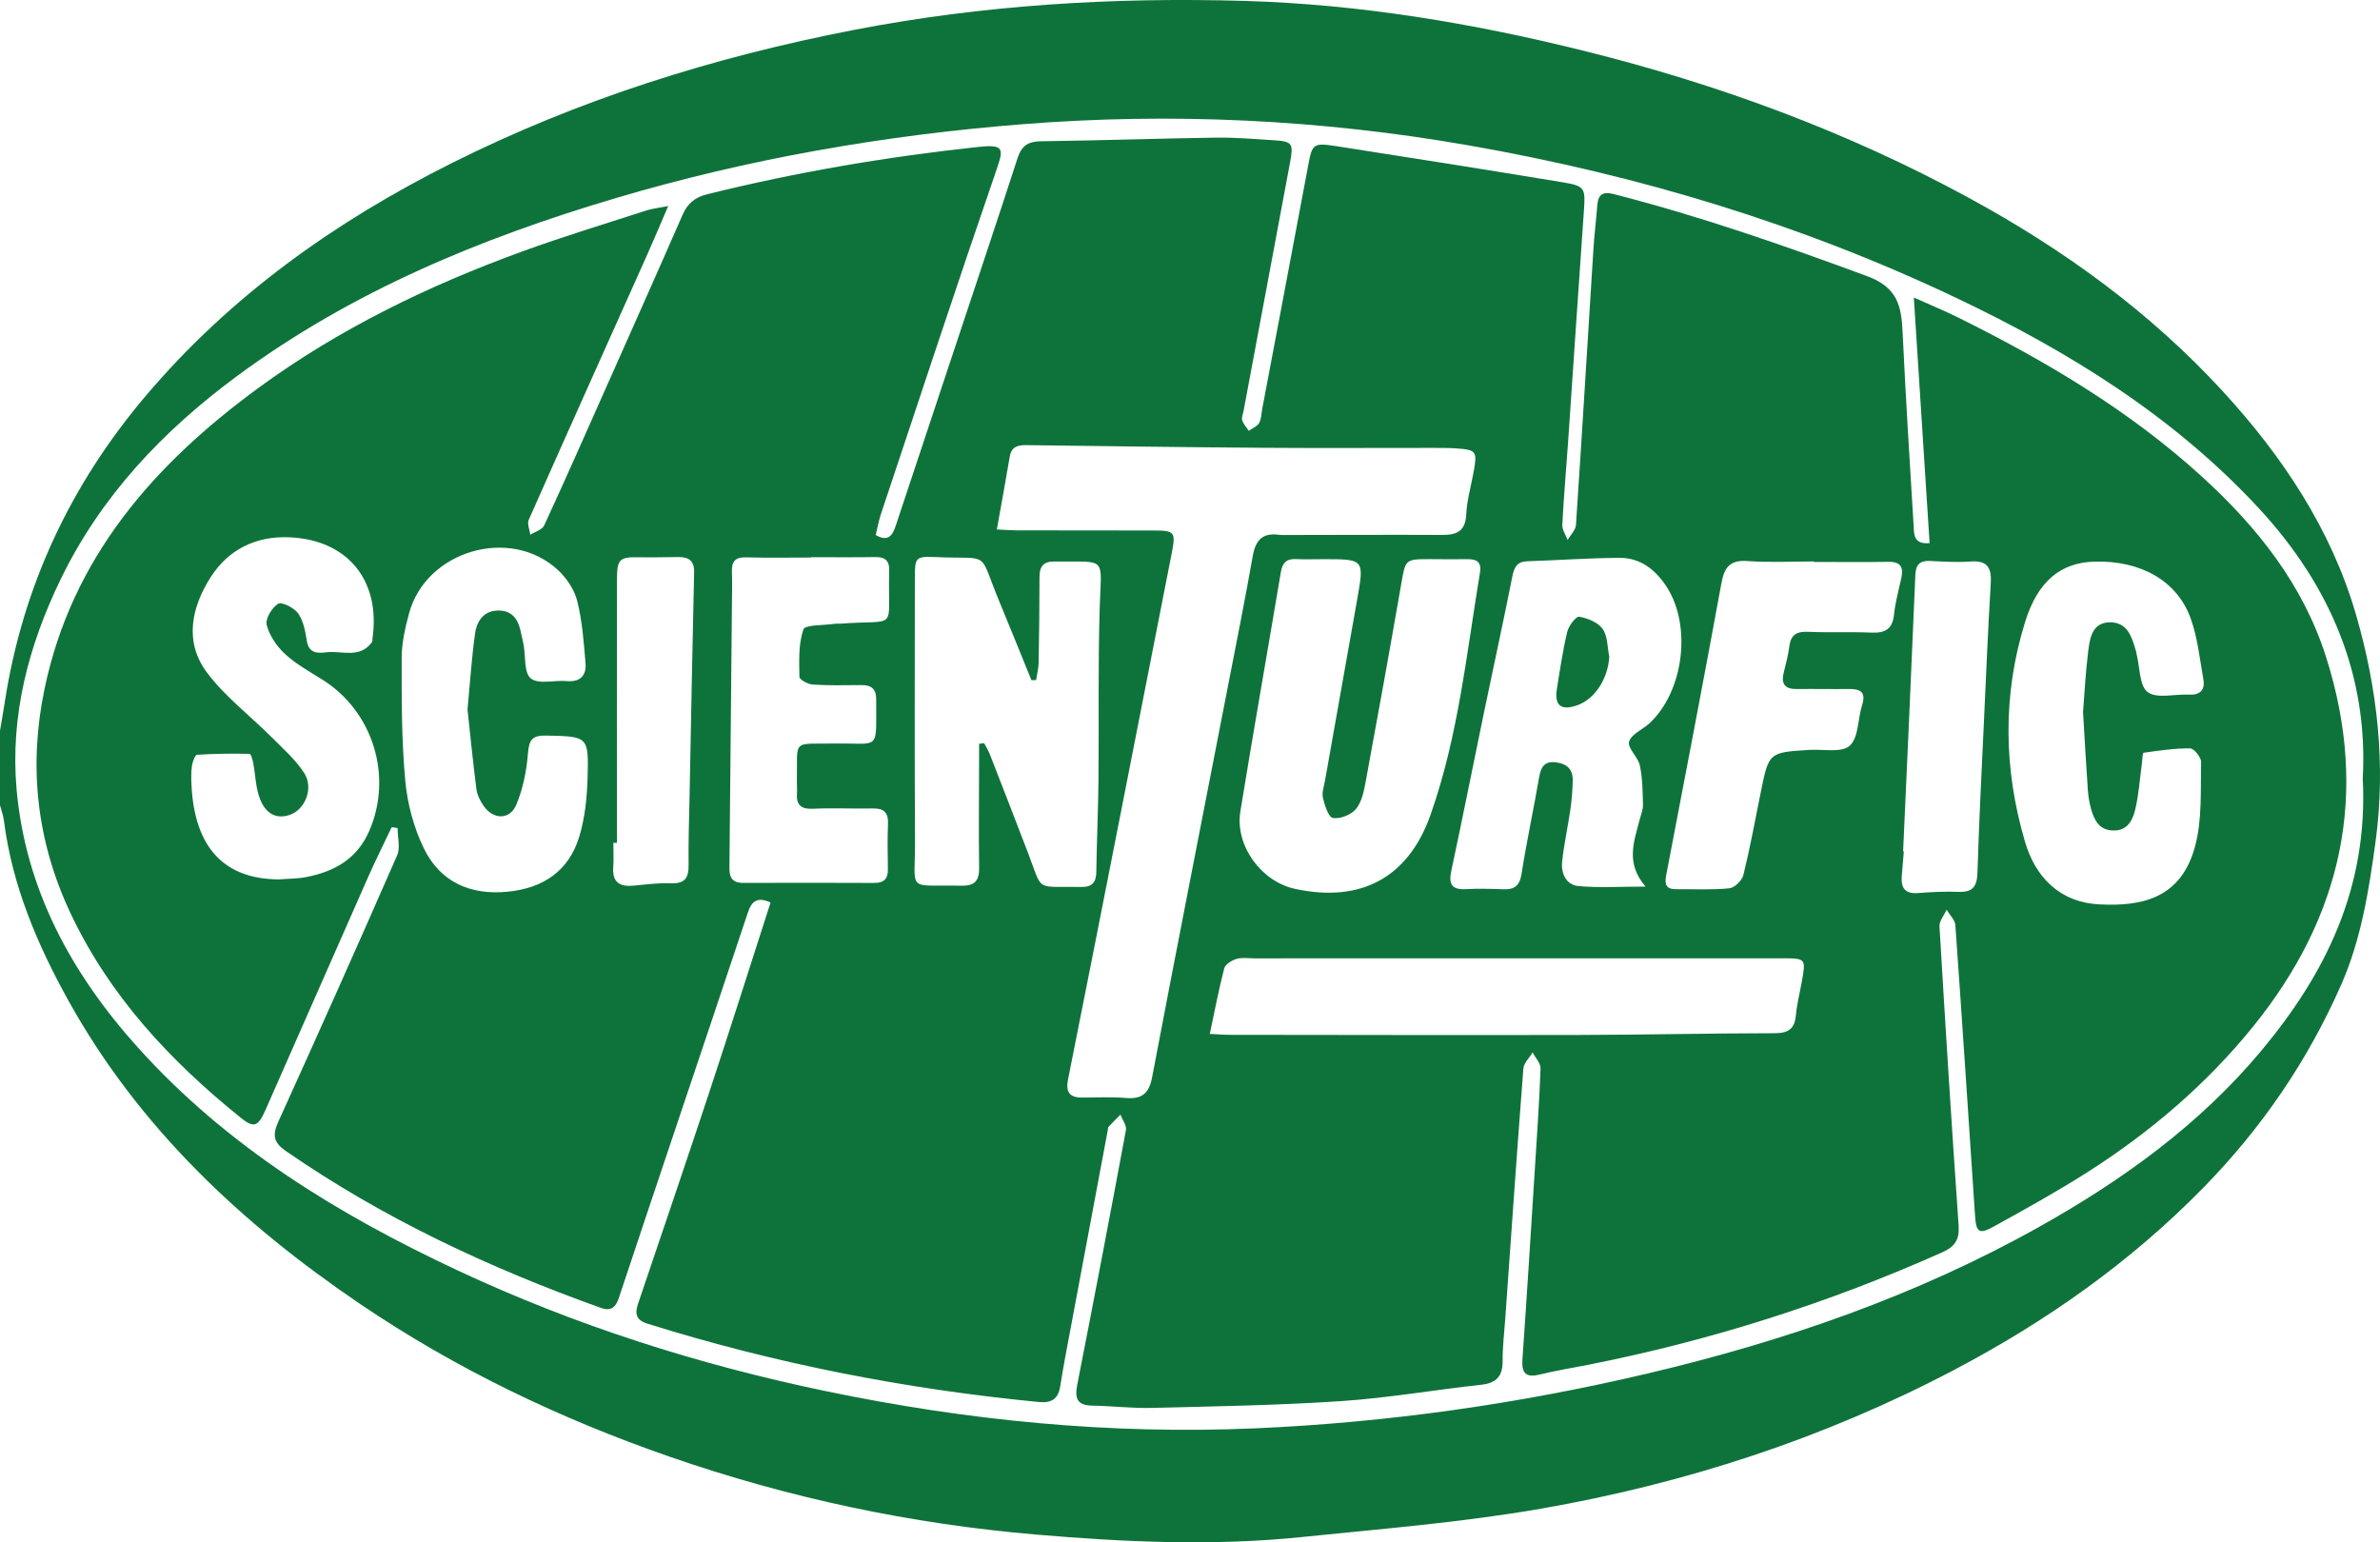 <?xml version="1.0" encoding="utf-8"?>
<!-- Generator: Adobe Illustrator 24.0.1, SVG Export Plug-In . SVG Version: 6.00 Build 0)  -->
<svg version="1.1" id="Layer_1" xmlns="http://www.w3.org/2000/svg" xmlns:xlink="http://www.w3.org/1999/xlink" x="0px" y="0px"
	 viewBox="0 0 1472.71 954.51" style="enable-background:new 0 0 1472.71 954.51;" xml:space="preserve">
<style type="text/css">
	.st0{fill:#0E733A;}
</style>
<g>
	<path class="st0" d="M0,452.22c0.99-5.89,2.04-11.78,2.95-17.68c11.03-71.46,40.61-134.49,87.18-189.49
		c52.43-61.92,117.19-107.93,189.31-144.06c78.81-39.48,161.98-65.59,248.44-82.37C608.07,3.05,688.95-1.81,770.3,0.57
		c71.05,2.08,140.89,13.75,209.84,30.9c83.06,20.66,162.82,49.98,238.09,90.94c58.51,31.83,111.99,70.52,157.18,119.73
		c37.01,40.3,67.18,85.55,82.47,138.33c13.24,45.68,18.6,92.93,12.03,140.8c-4.14,30.16-8.87,60.13-21.26,88.27
		c-20.68,46.95-49.07,88.52-85.03,125.28c-45.34,46.35-97.37,82.99-154.61,113.09c-80.63,42.4-166.2,70.21-255.5,85.79
		c-48.92,8.53-98.67,12.47-148.14,17.57c-54.72,5.64-109.56,3.11-164.15-1.54c-77.51-6.59-153.19-22.63-226.84-48.2
		c-67.89-23.56-132.19-54.27-191.67-94.61C149.42,757.23,85.91,697.7,42.44,619.44c-19.33-34.79-34.9-71.36-40-111.49
		c-0.41-3.25-1.61-6.4-2.44-9.59C0,482.98,0,467.6,0,452.22z M1462.03,481.72c3.49-62.95-19.69-119-64.29-167.15
		c-52.94-57.16-117.91-97.25-187.33-130.25c-95.91-45.59-196.85-76.01-301.45-94.32c-91.67-16.05-183.91-20.48-276.62-13.1
		c-85.17,6.78-168.98,21.29-251.04,45.62c-83.85,24.86-163.75,57.86-234.62,110.22c-45.77,33.81-84.12,74.13-109.18,125.83
		c-19.87,41-31.27,84.48-27.23,129.95c5.48,61.79,33.89,113.97,74.93,159.63c55.12,61.32,123.79,103.32,197.55,137.89
		c72.95,34.19,149.25,58.46,228.04,74.87c87.69,18.27,176.22,26.98,265.89,23.06c82.05-3.59,162.92-15.09,242.83-33.94
		c84.64-19.97,166.18-48.08,242.29-90.74c51.65-28.95,99.21-63.2,137.44-108.98C1439.15,602.49,1465.5,549.28,1462.03,481.72z"/>
	<path class="st0" d="M1194,336.12c-3.21-49.97-6.4-99.68-9.75-151.99c10.49,4.71,19.22,8.29,27.65,12.48
		c54.05,26.84,105.71,57.41,150.57,98.32c34.3,31.27,62.63,66.79,76.91,111.81c26.76,84.33,9.97,160.31-45.05,228.4
		c-29.21,36.14-64.29,65.98-103.46,90.82c-18.6,11.8-37.93,22.49-57.21,33.16c-9,4.98-10.84,3.59-11.53-6.69
		c-4.02-59.96-7.9-119.93-12.18-179.87c-0.23-3.28-3.53-6.35-5.41-9.51c-1.55,3.45-4.61,6.99-4.41,10.33
		c3.65,61.67,7.51,123.33,11.83,184.96c0.62,8.87-2.25,13.17-10.18,16.72c-70.18,31.35-142.93,54.49-218.3,69.45
		c-10.15,2.01-20.4,3.63-30.43,6.11c-8.6,2.12-11.61-0.41-10.99-9.3c2.73-38.98,5.15-77.98,7.63-116.98
		c1.33-21,2.81-41.99,3.58-63.01c0.12-3.27-3.19-6.67-4.91-10c-1.98,3.33-5.45,6.54-5.72,10.01c-3.99,51.62-7.56,103.26-11.22,154.9
		c-0.61,8.65-1.67,17.31-1.61,25.96c0.06,9.41-3.72,13.76-13.27,14.8c-28.89,3.15-57.63,8.19-86.59,10.12
		c-38.95,2.61-78.04,3.23-117.09,4.22c-12.33,0.31-24.69-1.22-37.04-1.42c-9.5-0.16-10.85-4.7-9.22-13.01
		c10.3-52.46,20.35-104.97,30.12-157.53c0.53-2.87-2.2-6.34-3.41-9.54c-2.47,2.5-4.97,4.96-7.36,7.52
		c-0.39,0.42-0.32,1.27-0.44,1.93c-7.45,39.74-14.92,79.48-22.35,119.23c-2.45,13.12-5.03,26.23-7.1,39.42
		c-1.26,8.01-5.56,10.47-13.2,9.74c-82.43-7.96-163.28-23.76-242.35-48.52c-7.04-2.21-7.72-6.28-5.71-12.25
		c14.75-43.68,29.66-87.3,44.13-131.08c12.86-38.9,25.21-77.98,37.88-117.28c-8.24-3.75-11.7-0.83-14.05,6.25
		c-15.57,46.89-31.38,93.7-47.09,140.54c-10.94,32.61-21.88,65.22-32.72,97.86c-1.88,5.67-4.73,8.52-11.1,6.24
		c-68.87-24.64-134.67-55.37-195.04-97.14c-7.77-5.37-8.24-10.06-4.54-18.21c24.85-54.74,49.37-109.64,73.46-164.72
		c2.08-4.76,0.28-11.23,0.28-16.91c-1.22-0.17-2.44-0.33-3.65-0.5c-4.8,10.11-9.83,20.12-14.36,30.36
		c-21.33,48.23-42.49,96.54-63.8,144.79c-4.55,10.3-7.22,11.09-15.16,4.7c-43.67-35.17-81.32-75.43-105.48-126.78
		c-20.9-44.43-26.03-90.81-15.97-138.86c16.98-81.14,67.57-138.6,132.01-185.87c50.22-36.84,105.84-63.7,164.2-84.91
		c25.1-9.12,50.7-16.87,76.11-25.12c3.32-1.08,6.87-1.43,13.58-2.77c-5.27,12.2-9.3,21.83-13.56,31.36
		c-24.29,54.27-48.69,108.49-72.76,162.86c-1.09,2.46,0.59,6.14,0.97,9.25c2.93-1.89,7.34-3.1,8.58-5.78
		c12.89-27.9,25.29-56.02,37.77-84.11c16.01-36.02,32.09-72.01,47.87-108.13c3.09-7.07,7.63-10.84,15.23-12.73
		c55.24-13.7,111.17-23.22,167.73-29.28c15.73-1.69,15.86,0.87,11.49,13.56c-24.48,71.08-47.99,142.49-71.76,213.81
		c-1.35,4.05-2.07,8.31-3.16,12.81c7.65,4.42,10.36,0.34,12.4-5.84c11.63-35.21,23.37-70.39,35.06-105.59
		c13.47-40.57,27.08-81.1,40.27-121.76c2.46-7.58,6.37-10.4,14.4-10.5c36.08-0.45,72.14-1.73,108.22-2.25
		c11.98-0.17,24,0.86,35.98,1.61c11.5,0.72,12.24,2.04,10.06,13.66c-9.63,51.24-19.18,102.49-28.76,153.74
		c-0.37,1.97-1.41,4.17-0.88,5.87c0.75,2.39,2.69,4.41,4.11,6.58c2.19-1.58,5.13-2.72,6.36-4.85c1.43-2.46,1.37-5.78,1.93-8.74
		c9.5-50.23,19.05-100.46,28.45-150.71c2.46-13.13,3.01-14.11,17.11-11.93c46.85,7.26,93.68,14.71,140.46,22.42
		c13.62,2.24,14.01,3.7,13.06,17.16c-3.38,47.95-6.54,95.91-9.84,143.86c-1.17,16.99-2.69,33.96-3.55,50.96
		c-0.15,3.05,2.13,6.23,3.28,9.35c1.79-3.08,4.94-6.06,5.16-9.25c3.81-56.94,7.22-113.92,10.82-170.87
		c0.57-8.99,1.69-17.95,2.38-26.93c0.49-6.42,3.19-8.78,9.84-7.08c53.49,13.67,105.47,31.78,157.24,50.92
		c18.69,6.91,21.1,18.46,21.85,34.54c1.88,40.37,4.43,80.7,6.89,121.04C1184.45,331.24,1184.54,337.02,1194,336.12z M616.83,327.66
		c5.15,0.25,8.73,0.56,12.31,0.57c28.4,0.06,56.8,0.03,85.2,0.09c12.39,0.03,13.24,1.08,10.82,13.47
		c-10.52,53.74-21.06,107.47-31.63,161.2c-10.83,55.03-21.63,110.07-32.65,165.07c-1.6,8,1.08,11.3,9.02,11.21
		c9.02-0.1,18.08-0.46,27.05,0.26c9.92,0.79,14.1-3.03,15.98-12.94c15.29-80.36,31.1-160.62,46.71-240.91
		c5.29-27.21,10.75-54.39,15.57-81.68c1.71-9.66,6.01-14.38,16.04-13.05c1.97,0.26,4,0.15,6.01,0.15
		c31.74-0.03,63.48-0.19,95.22-0.04c8.98,0.04,14.31-2.31,14.81-12.72c0.43-8.93,3.05-17.74,4.63-26.62
		c2.22-12.4,1.59-13.32-10.63-14.21c-4.99-0.36-10.02-0.32-15.03-0.32c-34.41-0.02-68.83,0.2-103.24-0.05
		c-49.43-0.36-98.86-1.02-148.28-1.66c-5.4-0.07-8.95,1.27-9.95,7.23C622.39,297.13,619.71,311.52,616.83,327.66z M818.89,346.07
		c-5.68,0-11.37,0.21-17.04-0.06c-5.83-0.28-8.31,2.37-9.26,7.98c-8.3,49.41-17.02,98.74-25.07,148.18
		c-3.43,21.07,12.85,43.39,33.76,47.92c40.55,8.79,70.1-6.68,83.92-45.83c17.11-48.48,22.26-99.59,30.6-149.96
		c1.07-6.47-2.04-8.34-7.84-8.23c-7.68,0.14-15.37-0.03-23.06-0.03c-15.55,0.01-15.17,0.09-17.89,15.71
		c-7.1,40.8-14.46,81.55-21.99,122.27c-1.08,5.83-2.44,12.44-6.02,16.72c-2.99,3.57-9.72,6.2-14.22,5.5
		c-2.7-0.42-5.06-7.81-6.15-12.41c-0.79-3.33,0.65-7.24,1.29-10.85c6.64-37.49,13.37-74.96,19.97-112.45
		C844.2,346.06,844.12,346.05,818.89,346.07z M605.86,460.32c1.03-0.14,2.07-0.27,3.1-0.41c1.19,2.29,2.6,4.5,3.53,6.89
		c7.9,20.24,15.76,40.48,23.53,60.77c9.61,25.1,3.99,20.77,32.92,21.34c7.05,0.14,9.36-2.88,9.45-9.54
		c0.26-19.03,1.15-38.04,1.34-57.07c0.35-35.43-0.33-70.89,0.75-106.29c0.98-32.27,5.03-28.09-27.88-28.51
		c-7.04-0.09-9.37,3.09-9.37,9.69c0.01,17.71-0.22,35.43-0.55,53.13c-0.07,3.52-1.01,7.03-1.55,10.54
		c-0.96,0.04-1.92,0.08-2.87,0.13c-6.63-16.27-13.19-32.57-19.92-48.8c-13.4-32.28-4.46-25.86-39.34-27.42
		c-12.48-0.56-12.89,0.24-12.9,12.83c-0.02,54.16-0.23,108.32,0.1,162.47c0.2,32.8-5.92,27.43,28.77,28.07
		c8.42,0.16,11.03-3.25,10.91-11.3c-0.32-21.72-0.06-43.46-0.03-65.19C605.86,467.87,605.86,464.09,605.86,460.32z M1018.25,548.7
		c-12.53-14.57-7.15-27.77-3.79-40.94c0.82-3.23,2.26-6.51,2.19-9.74c-0.18-8.12-0.27-16.39-1.93-24.27
		c-1.11-5.26-7.75-10.75-6.67-14.7c1.27-4.63,8.41-7.51,12.69-11.49c21.01-19.53,26.18-59.9,10.75-84.08
		c-6.83-10.7-16.25-18.3-29.33-18.24c-18.98,0.09-37.95,1.49-56.93,2.11c-6.27,0.2-8.21,3.34-9.37,9.19
		c-5.57,28.15-11.74,56.18-17.57,84.29c-6.78,32.69-13.25,65.44-20.24,98.07c-1.81,8.44,0.34,11.87,9.18,11.37
		c7.65-0.43,15.36-0.2,23.03,0.08c6.77,0.25,10.05-2.06,11.21-9.38c3.18-20.1,7.48-40.03,10.95-60.09c1.08-6.26,3.33-9.93,10.31-9.1
		c6.66,0.79,10.56,4.23,10.45,11.03c-0.1,5.98-0.56,12-1.41,17.92c-1.56,10.87-4,21.63-5.14,32.54c-0.75,7.19,2.41,14.39,10.06,15.1
		C989.44,549.55,1002.36,548.7,1018.25,548.7z M748.6,639.86c5.36,0.27,8.62,0.57,11.89,0.57c72.5,0.07,145.01,0.25,217.51,0.08
		c40.08-0.1,80.15-1.02,120.23-1.08c8.33-0.01,12.25-2.65,13.03-11.04c0.64-6.95,2.4-13.8,3.64-20.7c2.61-14.5,2.6-14.6-12.06-14.61
		c-108.93-0.02-217.86,0.01-326.79,0.03c-3.68,0-7.58-0.67-10.96,0.36c-2.92,0.89-6.88,3.32-7.54,5.82
		C754.19,612.12,751.73,625.19,748.6,639.86z M172.71,544.24c5.65-0.46,11.41-0.38,16.94-1.47c17.18-3.38,31.14-11.08,38.7-28.22
		c14.9-33.8,2.66-74.18-28.84-93.92c-7.91-4.96-16.28-9.57-23.08-15.82c-5.13-4.73-9.68-11.4-11.4-18.01
		c-0.98-3.76,3.25-10.84,7.09-13.14c2.29-1.37,9.95,2.52,12.4,6c3.26,4.64,4.41,11.1,5.34,16.96c1.22,7.73,6.57,7.76,11.9,7.09
		c9.65-1.21,20.89,4.19,28.44-6.35c0.34-0.47,0.15-1.31,0.25-1.97c5.26-35.95-15.16-61.24-51.21-62.86
		c-20.61-0.93-37.7,7.31-48.72,24.44c-12.05,18.73-16.72,40.17-2.48,59.23c11.21,15,26.75,26.74,40.15,40.15
		c7.02,7.03,14.7,13.81,20.02,22.03c6.07,9.38,0.64,22.64-8.89,25.93c-9.37,3.23-16.64-1.67-19.76-14.01
		c-1.46-5.79-1.74-11.87-2.8-17.77c-0.39-2.15-1.47-5.97-2.3-5.99c-10.85-0.22-21.72-0.13-32.54,0.59
		c-1.24,0.08-2.78,4.33-3.14,6.79c-0.57,3.93-0.49,8.01-0.29,12C120.41,524.57,138.71,544.13,172.71,544.24z M1288.96,440.68
		c0.78-9.76,1.48-23.76,3.19-37.64c1.01-8.21,2.51-17.95,13.65-17.91c10.81,0.04,13.43,9.3,15.91,17.8c0.19,0.64,0.23,1.32,0.4,1.96
		c2.07,8.13,1.66,19.65,6.89,23.47c5.74,4.19,16.67,1.09,25.32,1.54c7.03,0.37,10.28-2.84,9.09-9.52
		c-2.27-12.76-3.57-25.98-7.98-38.01c-8.54-23.24-31.13-35.6-59.46-34.79c-20.83,0.6-34.96,12.05-42.8,37.15
		c-14.12,45.28-13.4,91.1-0.12,136.24c6.41,21.8,21.4,37.46,45.93,38.73c26.71,1.39,51.02-3.81,59.5-36.67
		c4.23-16.37,3.13-34.21,3.54-51.4c0.07-2.91-4.36-8.43-6.76-8.46c-9.62-0.11-19.28,1.34-28.86,2.71c-0.64,0.09-0.7,4.31-1.02,6.62
		c-1.31,9.58-1.91,19.33-4.17,28.68c-1.53,6.33-4.65,12.83-13.24,12.8c-8.86-0.03-12.01-6.15-14.01-13.23
		c-1.08-3.83-1.75-7.85-2.03-11.83C1290.9,474.27,1290.1,459.61,1288.96,440.68z M289.29,439.16c1.6-16.83,2.54-32.14,4.7-47.27
		c1.16-8.11,6-14.56,15.48-14.02c8.5,0.48,11.6,6.72,13,14.17c0.43,2.3,1.09,4.55,1.51,6.85c1.33,7.27,0.19,17.62,4.52,21.01
		c4.85,3.79,14.66,0.94,22.26,1.61c8.44,0.74,12.17-3.58,11.56-11.06c-1.06-12.9-2.03-25.99-5.13-38.48
		c-1.74-7-6.55-14.18-11.92-19.17c-29.43-27.32-81.6-12.07-92.13,26.73c-2.43,8.97-4.57,18.37-4.59,27.58
		c-0.05,25.34-0.09,50.79,2.22,75.98c1.31,14.3,5.25,29.15,11.54,42.02c10.06,20.55,28.37,28.96,51.49,26.78
		c22.15-2.09,38.14-12.7,44.64-34.1c3.52-11.61,4.8-24.2,5.15-36.41c0.75-25.87,0.22-25.61-25.76-26.15
		c-8.34-0.17-10.47,2.58-11.12,10.83c-0.85,10.77-3.04,21.88-7.15,31.81c-4.05,9.81-14.52,9.56-20.51,0.58
		c-1.99-2.99-3.81-6.56-4.25-10.05C292.64,471.58,290.98,454.71,289.29,439.16z M501.8,344.84c0,0.07,0,0.14,0,0.21
		c-13.35,0-26.72,0.27-40.06-0.12c-6.63-0.19-9.05,2.39-8.84,8.76c0.24,7.34,0.06,14.69-0.01,22.04c-0.49,52.74-1,105.48-1.5,158.22
		c-0.06,6.12-0.72,12.5,8.56,12.46c27.05-0.11,54.1-0.08,81.15,0.02c5.98,0.02,8.41-2.72,8.32-8.55
		c-0.15-9.35-0.32-18.71,0.05-28.05c0.28-6.92-2.5-9.63-9.34-9.49c-12.35,0.24-24.73-0.4-37.06,0.18
		c-7.63,0.36-10.45-2.53-9.91-9.76c0.17-2.32-0.1-4.67-0.06-7.01c0.5-26.73-3.71-23.19,23.33-23.59
		c28.63-0.43,25.61,5.31,25.73-27.4c0.02-6.58-3.14-8.83-9.24-8.77c-10.02,0.1-20.06,0.31-30.04-0.33
		c-2.96-0.19-8.19-3.05-8.22-4.76c-0.16-9.87-0.65-20.31,2.47-29.35c1.03-3,12.41-2.46,19.06-3.47c1.31-0.2,2.67-0.03,4-0.13
		c36.35-2.66,29.01,5.33,30.01-31.81c0.01-0.33-0.03-0.67-0.01-1c0.28-5.86-2.34-8.47-8.36-8.38
		C528.5,344.98,515.15,344.84,501.8,344.84z M1122.51,347.78c0-0.1,0-0.21,0-0.31c-13.7,0-27.45,0.75-41.07-0.24
		c-10.77-0.78-14.38,3.54-16.22,13.56c-11.07,60.41-22.67,120.73-34.24,181.05c-1.05,5.48,0.01,8.49,6.06,8.46
		c11.02-0.06,22.11,0.54,33.03-0.54c3.25-0.32,7.88-4.87,8.72-8.25c4.14-16.84,7.26-33.94,10.69-50.96
		c5.02-24.92,5-24.9,30.16-26.45c8.57-0.53,19.94,1.93,24.95-2.6c5.55-5.02,4.94-16.58,7.64-25.09c2.61-8.22-1.14-10.09-8.27-10
		c-10.69,0.14-21.38-0.12-32.07,0.03c-7.08,0.1-9.87-2.87-8.21-9.88c1.31-5.52,2.85-11.03,3.56-16.64c0.93-7.24,4.67-9.21,11.63-8.9
		c13.01,0.58,26.06-0.07,39.07,0.49c8.44,0.36,13.15-2.03,14.06-11.19c0.76-7.6,2.88-15.07,4.51-22.58
		c1.44-6.62-0.35-10.16-7.89-10.03C1153.25,347.96,1137.88,347.78,1122.51,347.78z M1177.62,526.91c0.14,0.01,0.29,0.02,0.43,0.03
		c-0.41,4.99-0.79,9.98-1.24,14.97c-0.66,7.34,1.74,11.44,10.03,10.79c8.31-0.65,16.69-1.08,25.01-0.75
		c8.68,0.34,11.5-3.14,11.76-11.73c0.97-31.7,2.62-63.38,4.08-95.07c1.3-28.01,2.46-56.03,4.16-84.02
		c0.58-9.6-1.92-14.43-12.54-13.62c-8.29,0.63-16.69,0.06-25.03-0.34c-6.39-0.3-8.82,2.29-9.09,8.74
		C1182.82,412.91,1180.18,469.91,1177.62,526.91z M381.74,521.6c-0.74,0-1.47,0-2.21,0c0,5.01,0.3,10.04-0.06,15.02
		c-0.71,9.61,4.17,12.35,12.83,11.48c7.62-0.76,15.32-1.75,22.93-1.46c8.6,0.33,10.97-3.41,10.86-11.33
		c-0.19-14.34,0.33-28.7,0.61-43.04c0.9-46.04,1.75-92.08,2.81-138.11c0.17-7.2-3.42-9.46-9.75-9.41
		c-8.01,0.06-16.02,0.3-24.03,0.14c-12.27-0.26-13.93,0.97-13.96,13.53C381.67,412.81,381.74,467.2,381.74,521.6z"/>
	<path class="st0" d="M995.8,406.41c-0.8,13.69-8.95,26.37-20.05,30.15c-9.86,3.37-13.99,0.07-12.36-10.2
		c1.88-11.84,3.63-23.74,6.41-35.38c0.88-3.68,5.41-9.63,7.38-9.3c5.25,0.9,11.63,3.49,14.52,7.57
		C994.86,393.72,994.58,400.59,995.8,406.41z"/>
</g>
</svg>

